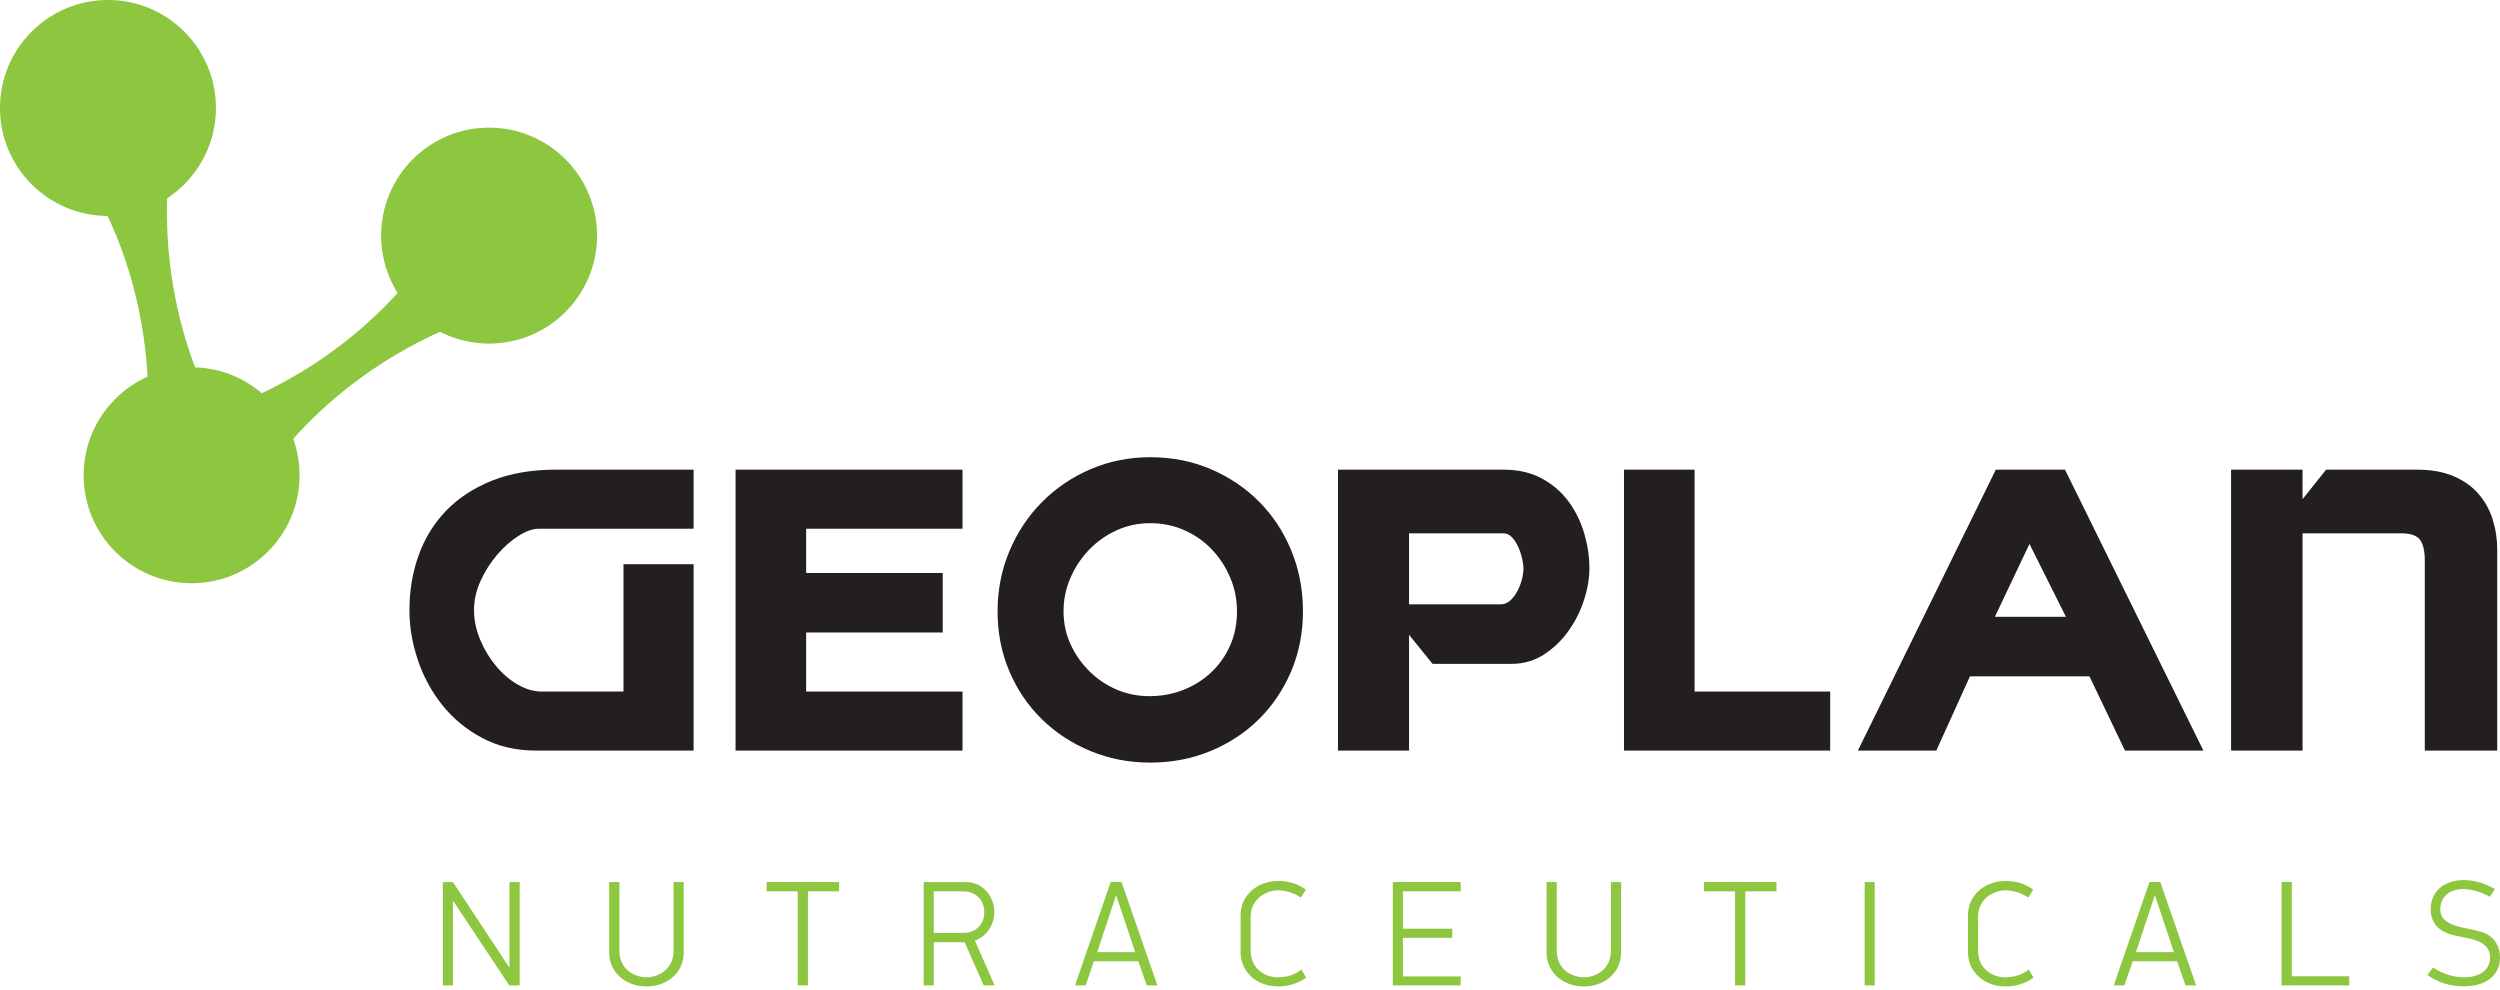 <svg width="288" height="114" viewBox="0 0 288 114" fill="none" xmlns="http://www.w3.org/2000/svg">
<path d="M48.23 63.963C48.939 61.998 49.991 60.287 51.392 58.834C52.792 57.384 54.545 56.231 56.654 55.381C58.761 54.531 61.232 54.105 64.066 54.105H79.903V60.908H62.099C61.391 60.908 60.603 61.183 59.736 61.731C58.867 62.281 58.052 62.998 57.291 63.884C56.529 64.769 55.891 65.77 55.378 66.885C54.864 68.002 54.607 69.127 54.607 70.261C54.607 71.43 54.847 72.58 55.324 73.714C55.803 74.848 56.414 75.858 57.158 76.744C57.902 77.63 58.733 78.338 59.655 78.87C60.576 79.401 61.497 79.666 62.418 79.666H71.825V64.999H79.903V86.468H61.78C59.442 86.468 57.362 85.98 55.537 85.007C53.711 84.032 52.179 82.767 50.941 81.208C49.699 79.649 48.761 77.913 48.124 76C47.486 74.085 47.167 72.19 47.167 70.313C47.167 68.045 47.522 65.928 48.23 63.963Z" fill="#231F20"/>
<path d="M110.883 54.105V60.908H92.869V66.009H108.599V72.864H92.869V79.666H110.883V86.468H84.737V54.105H110.883Z" fill="#231F20"/>
<path d="M123.317 74.192C123.848 75.361 124.565 76.397 125.47 77.301C126.372 78.204 127.418 78.914 128.604 79.427C129.79 79.94 131.057 80.196 132.403 80.196C133.785 80.196 135.087 79.959 136.311 79.479C137.532 79.002 138.603 78.329 139.524 77.46C140.445 76.593 141.173 75.565 141.704 74.377C142.235 73.192 142.5 71.873 142.5 70.42C142.5 69.074 142.244 67.788 141.731 66.567C141.216 65.343 140.516 64.264 139.63 63.324C138.745 62.386 137.692 61.642 136.469 61.094C135.246 60.544 133.927 60.269 132.509 60.269C131.13 60.269 129.836 60.544 128.631 61.094C127.427 61.642 126.372 62.386 125.47 63.324C124.565 64.264 123.848 65.343 123.317 66.567C122.785 67.788 122.521 69.074 122.521 70.42C122.521 71.766 122.785 73.023 123.317 74.192ZM116.275 63.511C117.179 61.35 118.428 59.464 120.022 57.851C121.616 56.24 123.486 54.973 125.628 54.052C127.772 53.131 130.065 52.67 132.509 52.67C135.025 52.67 137.355 53.131 139.499 54.052C141.642 54.973 143.5 56.23 145.078 57.824C146.654 59.419 147.885 61.296 148.771 63.457C149.657 65.618 150.1 67.94 150.1 70.42C150.1 72.9 149.648 75.203 148.746 77.326C147.841 79.452 146.601 81.296 145.024 82.853C143.448 84.414 141.587 85.635 139.445 86.521C137.301 87.407 134.989 87.851 132.509 87.851C130.065 87.851 127.772 87.407 125.628 86.521C123.486 85.635 121.616 84.414 120.022 82.853C118.428 81.296 117.179 79.452 116.275 77.326C115.373 75.203 114.92 72.9 114.92 70.42C114.92 67.975 115.373 65.673 116.275 63.511Z" fill="#231F20"/>
<path d="M162.322 69.622H172.844C173.269 69.622 173.642 69.48 173.959 69.197C174.278 68.913 174.553 68.559 174.784 68.134C175.014 67.709 175.191 67.257 175.316 66.779C175.439 66.302 175.501 65.866 175.501 65.477C175.501 65.158 175.449 64.768 175.341 64.308C175.235 63.847 175.085 63.405 174.891 62.98C174.695 62.555 174.455 62.192 174.172 61.89C173.888 61.59 173.569 61.438 173.215 61.438H162.322V69.622ZM173.215 54.104C174.918 54.104 176.395 54.45 177.654 55.14C178.911 55.832 179.938 56.726 180.736 57.824C181.532 58.922 182.124 60.146 182.516 61.492C182.906 62.838 183.1 64.166 183.1 65.477C183.1 66.646 182.887 67.877 182.462 69.17C182.037 70.464 181.434 71.65 180.655 72.731C179.876 73.813 178.938 74.707 177.84 75.415C176.741 76.124 175.501 76.478 174.12 76.478H165.033L162.322 73.129V86.467H154.138V54.104H173.215Z" fill="#231F20"/>
<path d="M195.216 54.105V79.666H210.838V86.468H187.084V54.105H195.216Z" fill="#231F20"/>
<path d="M237.994 71.057L233.795 62.661L229.81 71.057H237.994ZM237.888 54.106L253.83 86.468H244.796L240.705 77.913H226.941L223.06 86.468H214.028L229.917 54.106H237.888Z" fill="#231F20"/>
<path d="M265.256 54.105V57.507L267.967 54.105H278.435C280.064 54.105 281.463 54.353 282.632 54.849C283.801 55.345 284.758 56.019 285.502 56.869C286.246 57.719 286.796 58.703 287.148 59.818C287.502 60.935 287.679 62.096 287.679 63.298V86.468H279.337V64.573C279.337 63.511 279.16 62.723 278.806 62.21C278.451 61.697 277.707 61.439 276.574 61.439H265.256V86.468H257.02V54.105H265.256Z" fill="#231F20"/>
<path d="M34.509 54.75C34.509 61.619 28.941 67.19 22.07 67.19C15.203 67.19 9.634 61.619 9.634 54.75C9.634 47.884 15.203 42.313 22.07 42.313C28.941 42.313 34.509 47.884 34.509 54.75Z" fill="#8DC63F"/>
<path d="M68.784 27.141C68.784 34.012 63.214 39.581 56.345 39.581C49.476 39.581 43.908 34.012 43.908 27.141C43.908 20.274 49.476 14.704 56.345 14.704C63.214 14.704 68.784 20.274 68.784 27.141Z" fill="#8DC63F"/>
<path d="M24.875 12.437C24.875 19.306 19.304 24.877 12.435 24.877C5.568 24.877 0 19.306 0 12.437C0 5.57 5.568 -0 12.435 -0C19.304 -0 24.875 5.57 24.875 12.437Z" fill="#8DC63F"/>
<path d="M19.594 30.512C19.002 25.588 19.141 20.791 19.9 16.283C18.985 16.072 18.039 15.947 17.072 15.947C14.081 15.947 11.303 17.023 8.967 18.852C12.954 24.725 15.742 31.99 16.709 40.051C17.222 44.306 17.187 48.468 16.676 52.428C16.809 52.432 16.939 52.451 17.072 52.451C20.285 52.451 23.259 51.211 25.702 49.116C22.59 43.75 20.425 37.421 19.594 30.512Z" fill="#8DC63F"/>
<path d="M44.884 41.297C49.106 38.696 53.522 36.816 57.936 35.62C57.744 34.699 57.459 33.788 57.054 32.908C55.802 30.195 53.666 28.122 51.025 26.767C47.362 32.844 41.926 38.414 35.014 42.67C31.363 44.914 27.57 46.621 23.76 47.817C23.81 47.94 23.846 48.063 23.902 48.184C25.248 51.106 27.62 53.286 30.546 54.628C34.116 49.556 38.957 44.944 44.884 41.297Z" fill="#8DC63F"/>
<path d="M58.672 113.519L52.174 103.737V113.519H51.016V101.611H52.174L58.689 111.479V101.611H59.864V113.519H58.672Z" fill="#8DC63F"/>
<path d="M74.481 113.639C72.147 113.639 70.177 112.101 70.177 109.715V101.611H71.353V109.526C71.353 111.703 73.132 112.585 74.481 112.585C75.81 112.585 77.592 111.703 77.592 109.526V101.611H78.767V109.715C78.767 112.101 76.796 113.639 74.481 113.639Z" fill="#8DC63F"/>
<path d="M93.071 102.683V113.519H91.895V102.683H88.317V101.611H96.666V102.683H93.071Z" fill="#8DC63F"/>
<path d="M110.988 102.683H107.566V107.469H110.988C112.319 107.469 113.39 106.588 113.39 105.085C113.39 103.616 112.319 102.683 110.988 102.683ZM114.547 105.085C114.547 106.434 113.736 107.868 112.301 108.351L114.583 113.519H113.322L111.127 108.541H107.566V113.519H106.407V101.611H111.213C113.374 101.611 114.547 103.408 114.547 105.085Z" fill="#8DC63F"/>
<path d="M128.578 103.115L126.4 109.682H130.772L128.578 103.115ZM132.104 113.518L131.135 110.736H126.018L125.068 113.518H123.841L127.954 101.61H129.201L133.331 113.518H132.104Z" fill="#8DC63F"/>
<path d="M150.434 102.492L149.847 103.407C149.276 102.959 148.188 102.561 147.237 102.561C146.01 102.561 144.074 103.426 144.074 105.637V109.492C144.074 111.67 145.804 112.585 147.185 112.585C148.152 112.585 149.155 112.327 149.915 111.687L150.47 112.62C149.847 113.104 148.671 113.639 147.237 113.639C144.868 113.639 142.917 112.049 142.917 109.699V105.412C142.917 103.08 144.903 101.49 147.237 101.49C148.498 101.49 149.553 101.819 150.434 102.492Z" fill="#8DC63F"/>
<path d="M160.453 113.519V101.611H168.266V102.683H161.612V106.986H167.297V108.041H161.612V112.482H168.266V113.519H160.453Z" fill="#8DC63F"/>
<path d="M182.466 113.639C180.132 113.639 178.163 112.101 178.163 109.715V101.611H179.338V109.526C179.338 111.703 181.118 112.585 182.466 112.585C183.798 112.585 185.577 111.703 185.577 109.526V101.611H186.753V109.715C186.753 112.101 184.781 113.639 182.466 113.639Z" fill="#8DC63F"/>
<path d="M201.055 102.683V113.519H199.88V102.683H196.304V101.611H204.65V102.683H201.055Z" fill="#8DC63F"/>
<path d="M214.809 101.611H215.968V113.519H214.809V101.611Z" fill="#8DC63F"/>
<path d="M234.23 102.492L233.643 103.407C233.074 102.959 231.984 102.561 231.034 102.561C229.806 102.561 227.87 103.426 227.87 105.637V109.492C227.87 111.67 229.6 112.585 230.981 112.585C231.95 112.585 232.951 112.327 233.711 111.687L234.266 112.62C233.643 113.104 232.467 113.639 231.034 113.639C228.666 113.639 226.713 112.049 226.713 109.699V105.412C226.713 103.08 228.699 101.49 231.034 101.49C232.296 101.49 233.349 101.819 234.23 102.492Z" fill="#8DC63F"/>
<path d="M248.242 103.115L246.064 109.682H250.436L248.242 103.115ZM251.766 113.518L250.801 110.736H245.685L244.732 113.518H243.505L247.618 101.61H248.865L252.993 113.518H251.766Z" fill="#8DC63F"/>
<path d="M262.839 113.519V101.611H264.014V112.465H270.635V113.519H262.839Z" fill="#8DC63F"/>
<path d="M283.851 113.623C282.278 113.623 280.879 113.208 279.635 112.326L280.292 111.462C281.327 112.153 282.59 112.585 283.885 112.585C285.579 112.585 286.858 111.774 286.858 110.322C286.858 108.127 284.164 108.144 282.555 107.712C281.19 107.35 280.015 106.554 280.015 104.705C280.015 102.786 281.484 101.385 283.818 101.385C285.131 101.385 286.323 101.783 287.411 102.423L286.842 103.305C285.875 102.786 284.818 102.423 283.73 102.423C282.382 102.423 281.121 103.167 281.121 104.755C281.121 106.139 282.451 106.57 283.643 106.848C284.37 107.021 285.131 107.141 285.735 107.314C287.361 107.781 288 109.009 288 110.322C288 112.362 286.356 113.623 283.851 113.623Z" fill="#8DC63F"/>
</svg>
